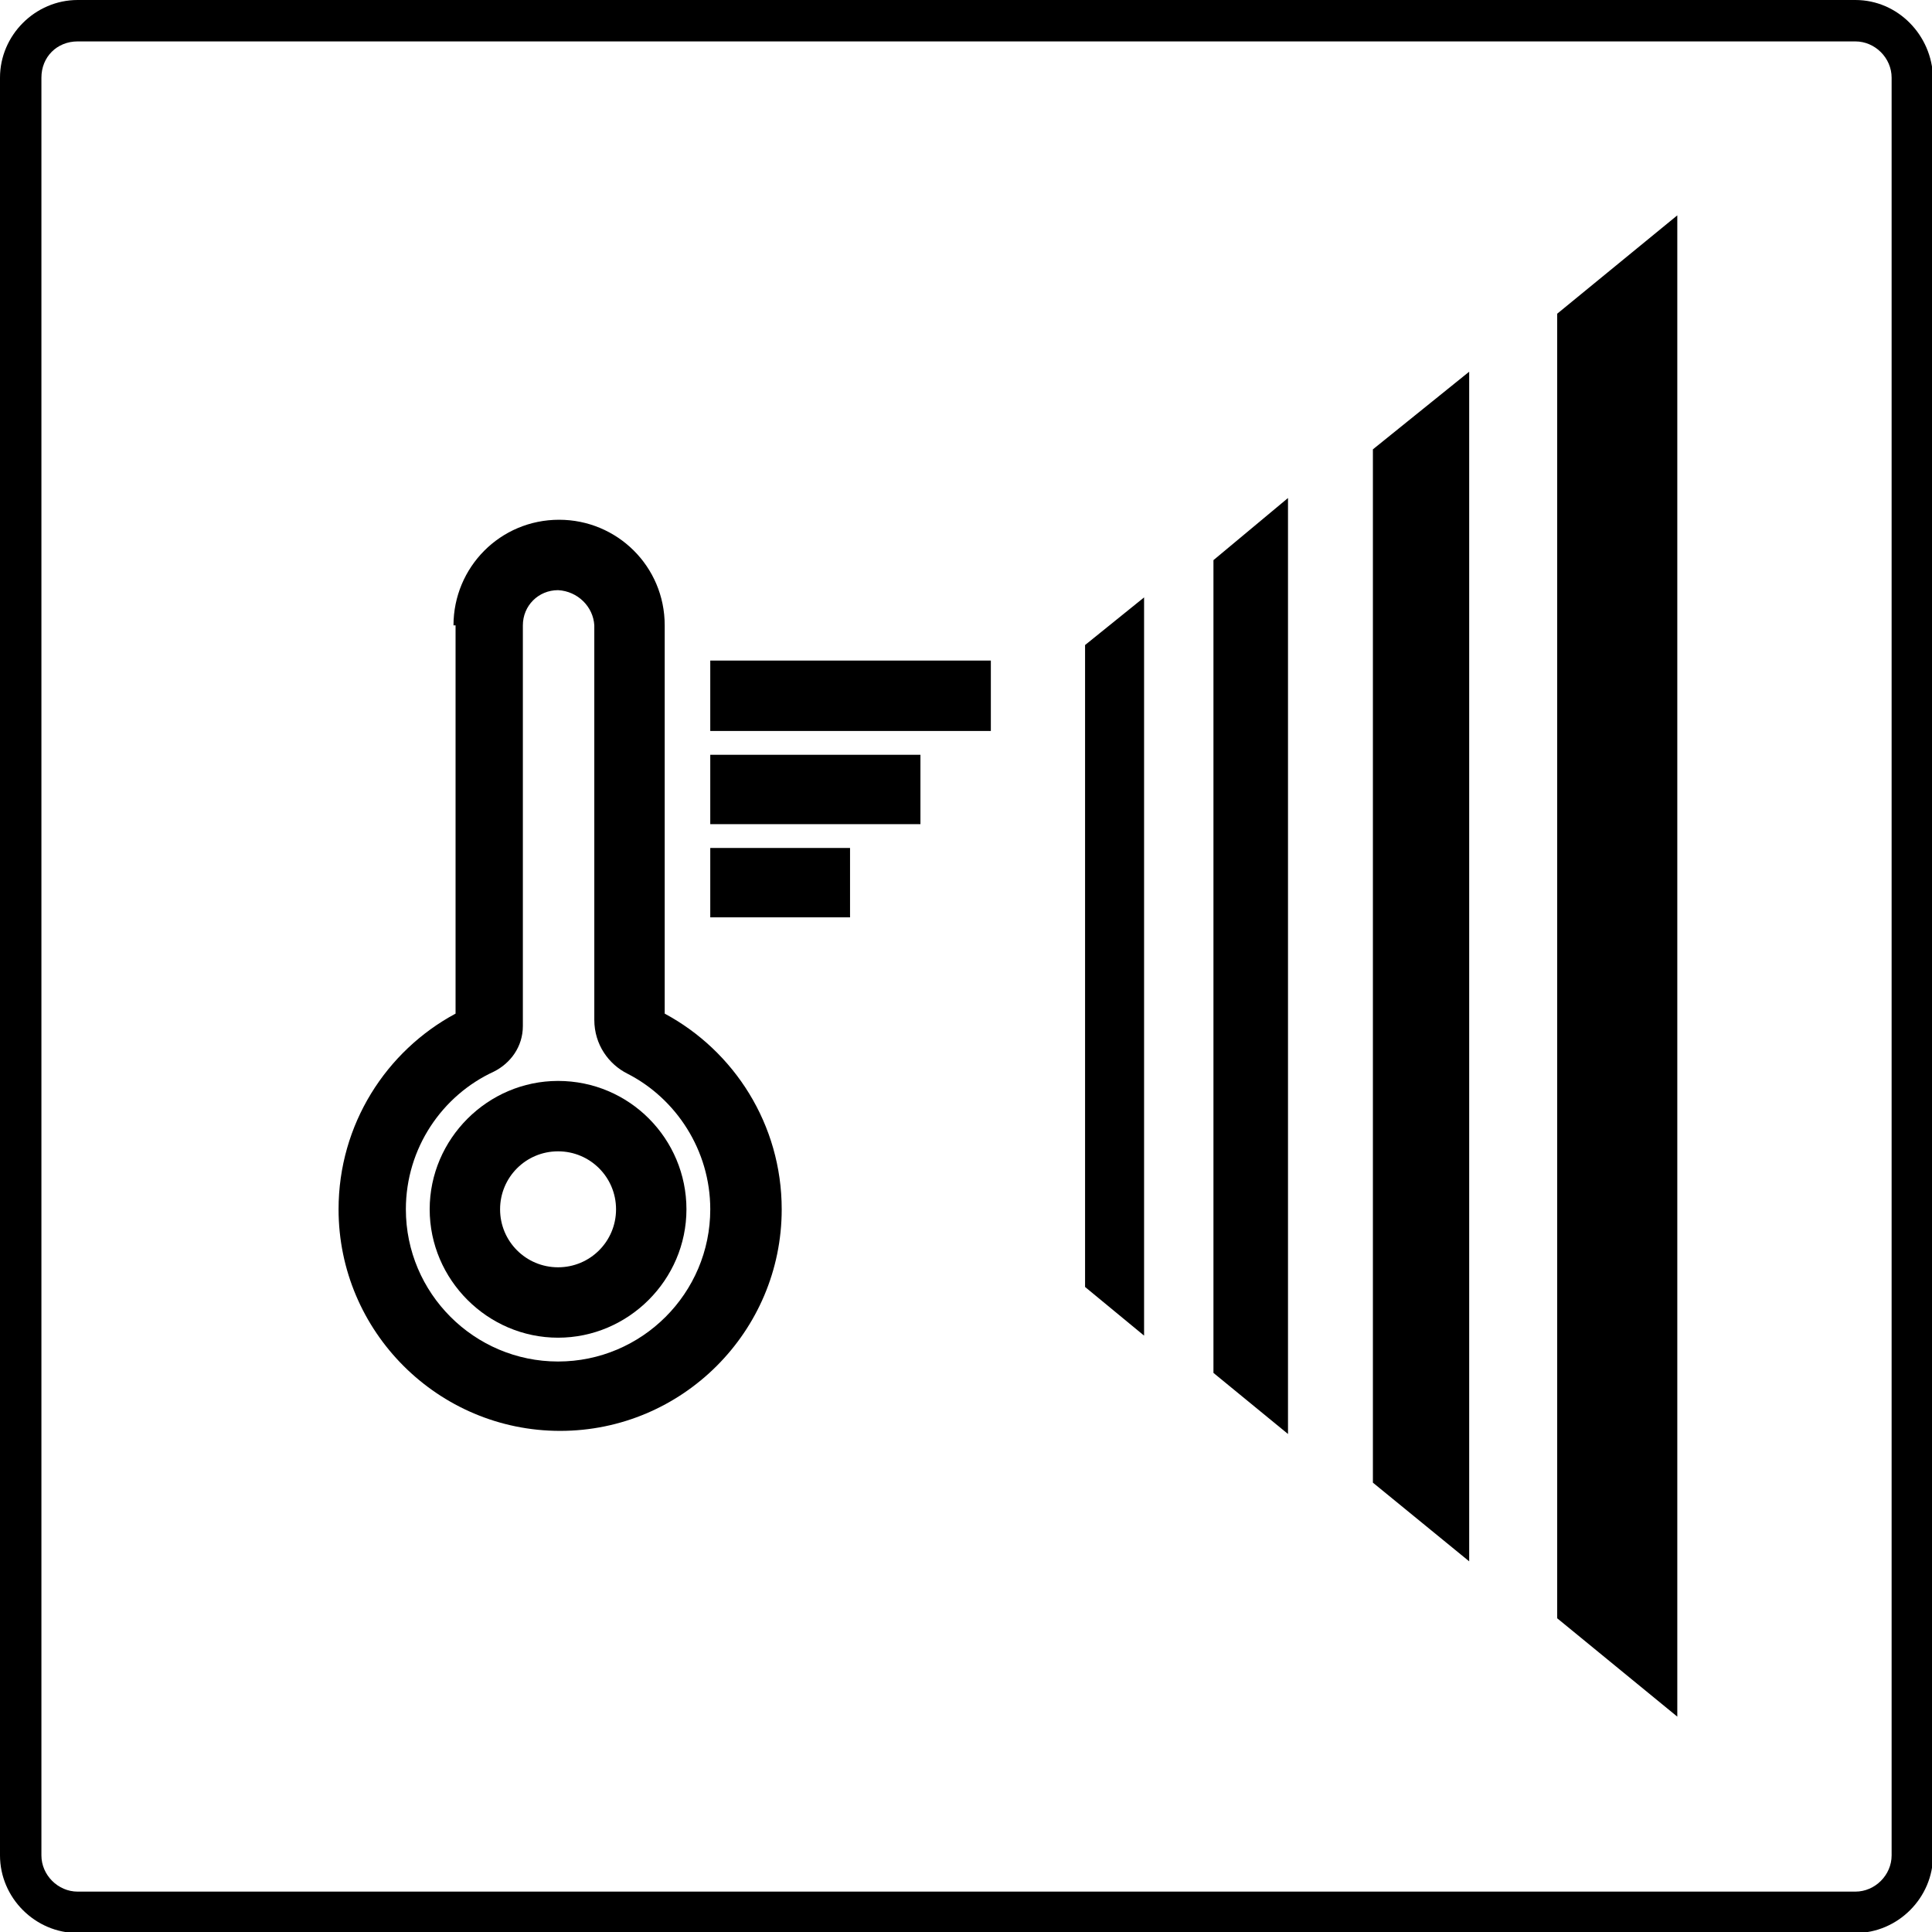 <?xml version="1.0" encoding="utf-8"?>
<!-- Generator: Adobe Illustrator 27.2.0, SVG Export Plug-In . SVG Version: 6.00 Build 0)  -->
<svg version="1.1" id="Layer_1" xmlns="http://www.w3.org/2000/svg" xmlns:xlink="http://www.w3.org/1999/xlink" x="0px" y="0px"
	 viewBox="0 0 186.6 186.6" style="enable-background:new 0 0 186.6 186.6;" xml:space="preserve">
<path d="M182.7,179.2c0,1.9-1.6,3.5-3.5,3.5H7.5c-1.9,0-3.5-1.6-3.5-3.5V7.5C4,5.5,5.5,4,7.5,4h171.7c1.9,0,3.5,1.6,3.5,3.5V179.2z
	 M179.2,0H7.5C3.4,0,0,3.4,0,7.5v171.7c0,4.1,3.4,7.5,7.5,7.5h171.7c4.1,0,7.5-3.4,7.5-7.5V7.5C186.6,3.4,183.3,0,179.2,0"/>
<polygon points="150.4,156.3 150.4,30.3 162,20.8 162,165.8 "/>
<polygon points="132.6,143.2 132.6,43.4 141.9,35.9 141.9,150.8 "/>
<polygon points="117.2,132.6 117.2,54.1 124.4,48.1 124.4,138.5 "/>
<polygon points="104.8,124.3 104.8,62.3 110.5,57.7 110.5,129 "/>
<path d="M48.3,116.8c0-3.1,2.5-5.6,5.6-5.6c3.1,0,5.6,2.5,5.6,5.6c0,3.1-2.5,5.6-5.6,5.6C50.8,122.4,48.3,119.9,48.3,116.8
	 M53.9,104.4c-6.8,0-12.4,5.6-12.4,12.4c0,6.8,5.6,12.4,12.4,12.4c6.8,0,12.4-5.6,12.4-12.4C66.3,110,60.8,104.4,53.9,104.4"/>
<path d="M53.9,57c-1.9,0-3.4,1.5-3.4,3.4v38.7c0,2-1.2,3.6-2.8,4.4c-5,2.3-8.5,7.4-8.5,13.3c0,8.1,6.6,14.7,14.7,14.7
	c8.1,0,14.7-6.6,14.7-14.7c0-5.7-3.3-10.7-8-13.1c-1.8-0.9-3.2-2.8-3.2-5.2V60.4C57.3,58.6,55.8,57.1,53.9,57L53.9,57z M43.8,60.4
	c0-5.6,4.5-10.2,10.2-10.2c5.6,0,10.2,4.5,10.2,10.2v37.5c6.7,3.6,11.3,10.7,11.3,18.9c0,11.8-9.6,21.4-21.4,21.4
	c-11.8,0-21.4-9.6-21.4-21.4c0-8.2,4.6-15.3,11.3-18.9V60.4z"/>
<rect x="68.6" y="63.8" width="27.1" height="6.8"/>
<rect x="68.6" y="72.9" width="20.3" height="6.7"/>
<rect x="68.6" y="81.9" width="13.5" height="6.7"/>
</svg>
